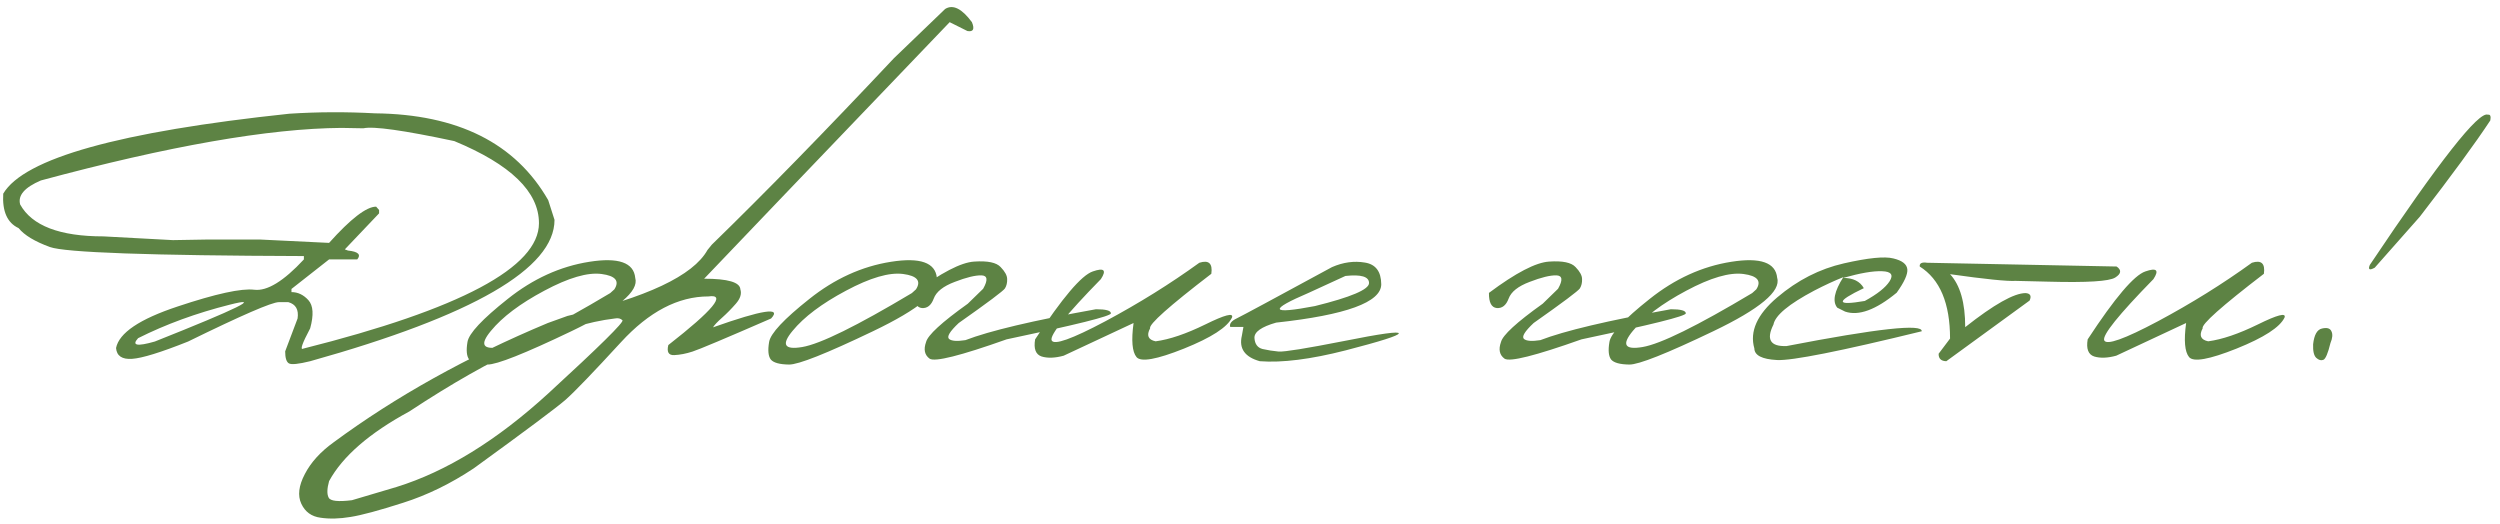 <?xml version="1.0" encoding="UTF-8"?> <svg xmlns="http://www.w3.org/2000/svg" width="248" height="52" viewBox="0 0 248 52" fill="none"><path d="M37.195 11.242C45.411 11.333 51.141 14.204 54.383 19.855L55.008 21.809C55.008 26.639 46.928 31.314 30.77 35.832C29.611 36.118 28.908 36.19 28.66 36.047C28.413 35.904 28.289 35.507 28.289 34.855L29.52 31.594C29.65 30.721 29.344 30.181 28.602 29.973H27.664C26.974 29.973 23.973 31.275 18.66 33.879C15.952 34.96 14.096 35.533 13.094 35.598C12.104 35.663 11.577 35.305 11.512 34.523C11.811 33.026 13.849 31.652 17.625 30.402C21.414 29.139 23.947 28.586 25.223 28.742C26.499 28.898 28.139 27.896 30.145 25.734V25.402C14.845 25.35 6.447 25.051 4.949 24.504C3.452 23.957 2.417 23.332 1.844 22.629C0.724 22.108 0.216 20.969 0.32 19.211C2.391 15.708 11.85 13.065 28.699 11.281C31.499 11.099 34.331 11.086 37.195 11.242ZM4.051 17.902C2.436 18.592 1.753 19.387 2 20.285C3.172 22.395 5.926 23.449 10.262 23.449L17.156 23.82L20.535 23.762H25.809L32.645 24.094C34.793 21.698 36.349 20.5 37.312 20.5L37.605 20.832V21.164L34.207 24.738L34.52 24.855C35.535 24.96 35.841 25.253 35.438 25.734H32.645L28.914 28.664V28.977C29.552 28.977 30.112 29.244 30.594 29.777C31.076 30.311 31.134 31.242 30.77 32.57C29.962 34.094 29.734 34.764 30.086 34.582C45.672 30.663 53.465 26.516 53.465 22.141C53.465 19.029 50.665 16.314 45.066 13.996C40.053 12.928 37.046 12.505 36.043 12.727L33.875 12.688C26.688 12.74 16.746 14.478 4.051 17.902ZM13.699 33.547C13.035 34.276 13.588 34.387 15.359 33.879C23.615 30.598 26.088 29.38 22.781 30.227C19.474 31.06 16.447 32.167 13.699 33.547ZM58.465 25.969C61.355 25.513 62.872 26.047 63.016 27.57C63.406 28.885 61.29 30.65 56.668 32.863C52.046 35.077 49.272 36.177 48.348 36.164C47.423 36.151 46.824 35.988 46.551 35.676C46.29 35.35 46.232 34.764 46.375 33.918C46.518 33.072 47.846 31.652 50.359 29.66C52.872 27.655 55.574 26.424 58.465 25.969ZM48.699 32.824C47.566 34.191 47.885 34.725 49.656 34.426C51.44 34.126 55.066 32.342 60.535 29.074L60.945 28.703C61.479 27.87 61.056 27.362 59.676 27.18C58.296 26.997 56.401 27.551 53.992 28.84C51.596 30.116 49.832 31.444 48.699 32.824ZM93.758 0.891C94.526 0.409 95.412 0.845 96.414 2.199C96.701 2.889 96.551 3.182 95.965 3.078L94.207 2.199L77.82 19.309L69.852 27.648C72.208 27.648 73.406 28 73.445 28.703C73.588 29.146 73.439 29.621 72.996 30.129C72.553 30.637 72.098 31.099 71.629 31.516C71.16 31.932 70.861 32.251 70.731 32.473C75.652 30.728 77.573 30.435 76.492 31.594C71.948 33.573 69.35 34.667 68.699 34.875C68.061 35.083 67.456 35.2 66.883 35.227C66.323 35.253 66.128 34.921 66.297 34.23C70.75 30.754 72.078 29.146 70.281 29.406C67.273 29.406 64.383 30.917 61.609 33.938C58.836 36.958 57 38.866 56.102 39.66C55.203 40.441 52.169 42.707 47 46.457C44.708 47.98 42.371 49.12 39.988 49.875C37.592 50.643 35.854 51.112 34.773 51.281C33.68 51.464 32.69 51.49 31.805 51.359C30.906 51.242 30.268 50.78 29.891 49.973C29.513 49.165 29.63 48.182 30.242 47.023C30.841 45.865 31.792 44.816 33.094 43.879C39.253 39.335 46.336 35.389 54.344 32.043L56.297 31.34C64.135 29.53 68.764 27.349 70.184 24.797L70.613 24.27C75.861 19.165 81.883 13 88.68 5.773L93.758 0.891ZM32.605 49.367C32.775 49.706 33.543 49.79 34.91 49.621L39.324 48.312C44.285 46.776 49.311 43.677 54.402 39.016C59.48 34.354 61.928 31.939 61.746 31.77C61.564 31.587 61.31 31.529 60.984 31.594C55.789 32.206 48.999 35.279 40.613 40.812C36.642 42.961 33.986 45.266 32.645 47.727C32.436 48.482 32.423 49.029 32.605 49.367ZM88.387 25.969C91.277 25.513 92.794 26.047 92.938 27.57C93.328 28.885 91.212 30.65 86.59 32.863C81.967 35.077 79.194 36.177 78.269 36.164C77.345 36.151 76.746 35.988 76.473 35.676C76.212 35.35 76.154 34.764 76.297 33.918C76.44 33.072 77.768 31.652 80.281 29.66C82.794 27.655 85.496 26.424 88.387 25.969ZM78.621 32.824C77.488 34.191 77.807 34.725 79.578 34.426C81.362 34.126 84.988 32.342 90.457 29.074L90.867 28.703C91.401 27.87 90.978 27.362 89.598 27.18C88.217 26.997 86.323 27.551 83.914 28.84C81.518 30.116 79.754 31.444 78.621 32.824ZM96.648 25.949C97.977 25.858 98.849 26.04 99.266 26.496C99.695 26.939 99.91 27.336 99.91 27.688C99.923 28.039 99.852 28.345 99.695 28.605C99.539 28.853 98.009 29.999 95.106 32.043C94.22 32.876 93.901 33.404 94.148 33.625C94.396 33.833 94.936 33.872 95.769 33.742C98.165 32.818 102.482 31.796 108.719 30.676C109.708 30.676 110.203 30.812 110.203 31.086C110.203 31.359 106.753 32.219 99.852 33.664C95.268 35.292 92.723 35.93 92.215 35.578C91.72 35.214 91.603 34.667 91.863 33.938C92.033 33.247 93.413 31.978 96.004 30.129L97.527 28.645C98.022 27.772 97.963 27.329 97.352 27.316C96.74 27.303 95.861 27.518 94.715 27.961C93.569 28.391 92.872 28.944 92.625 29.621C92.378 30.285 91.987 30.598 91.453 30.559C90.919 30.506 90.659 30.005 90.672 29.055C93.341 27.062 95.333 26.027 96.648 25.949ZM118.973 26.066C119.91 25.767 120.307 26.131 120.164 27.16C115.971 30.376 113.947 32.18 114.09 32.57C113.712 33.273 113.895 33.703 114.637 33.859C116.017 33.677 117.664 33.117 119.578 32.18C121.505 31.229 122.384 31.001 122.215 31.496C121.759 32.46 120.171 33.488 117.449 34.582C114.741 35.663 113.172 35.943 112.742 35.422C112.312 34.901 112.215 33.775 112.449 32.043L105.516 35.285C104.656 35.52 103.927 35.546 103.328 35.363C102.742 35.168 102.527 34.602 102.684 33.664C105.379 29.549 107.286 27.303 108.406 26.926C109.526 26.535 109.793 26.789 109.207 27.688C105.743 31.229 104.116 33.254 104.324 33.762C104.546 34.27 106.323 33.638 109.656 31.867C112.99 30.083 116.095 28.15 118.973 26.066ZM132.137 26.496C133.243 26.014 134.331 25.865 135.398 26.047C136.466 26.216 137.007 26.932 137.02 28.195C137.02 29.979 133.543 31.249 126.59 32.004C125.132 32.421 124.415 32.928 124.441 33.527C124.48 34.126 124.747 34.491 125.242 34.621C125.75 34.738 126.284 34.823 126.844 34.875C127.417 34.914 129.559 34.569 133.27 33.84C136.98 33.098 138.81 32.844 138.758 33.078C138.719 33.3 136.961 33.859 133.484 34.758C130.021 35.643 127.182 36.001 124.969 35.832C123.484 35.415 122.892 34.575 123.191 33.312L123.348 32.434H122.039C121.935 32.121 122.156 31.835 122.703 31.574C123.263 31.301 126.408 29.608 132.137 26.496ZM129.852 29.035C125.802 30.767 125.997 31.21 130.438 30.363C134.018 29.478 135.809 28.716 135.809 28.078C135.809 27.44 135.027 27.206 133.465 27.375L129.852 29.035ZM153.68 25.949C155.008 25.858 155.88 26.04 156.297 26.496C156.727 26.939 156.941 27.336 156.941 27.688C156.954 28.039 156.883 28.345 156.727 28.605C156.57 28.853 155.04 29.999 152.137 32.043C151.251 32.876 150.932 33.404 151.18 33.625C151.427 33.833 151.967 33.872 152.801 33.742C155.197 32.818 159.513 31.796 165.75 30.676C166.74 30.676 167.234 30.812 167.234 31.086C167.234 31.359 163.784 32.219 156.883 33.664C152.299 35.292 149.754 35.93 149.246 35.578C148.751 35.214 148.634 34.667 148.895 33.938C149.064 33.247 150.444 31.978 153.035 30.129L154.559 28.645C155.053 27.772 154.995 27.329 154.383 27.316C153.771 27.303 152.892 27.518 151.746 27.961C150.6 28.391 149.904 28.944 149.656 29.621C149.409 30.285 149.018 30.598 148.484 30.559C147.951 30.506 147.69 30.005 147.703 29.055C150.372 27.062 152.365 26.027 153.68 25.949ZM171.746 25.969C174.637 25.513 176.154 26.047 176.297 27.57C176.688 28.885 174.572 30.65 169.949 32.863C165.327 35.077 162.553 36.177 161.629 36.164C160.704 36.151 160.105 35.988 159.832 35.676C159.572 35.35 159.513 34.764 159.656 33.918C159.799 33.072 161.128 31.652 163.641 29.66C166.154 27.655 168.855 26.424 171.746 25.969ZM161.98 32.824C160.848 34.191 161.167 34.725 162.938 34.426C164.721 34.126 168.348 32.342 173.816 29.074L174.227 28.703C174.76 27.87 174.337 27.362 172.957 27.18C171.577 26.997 169.682 27.551 167.273 28.84C164.878 30.116 163.113 31.444 161.98 32.824ZM182.918 26.125C185.327 25.578 186.961 25.415 187.82 25.637C188.693 25.845 189.155 26.203 189.207 26.711C189.259 27.206 188.908 27.98 188.152 29.035C186.082 30.741 184.376 31.366 183.035 30.91L182.254 30.52C181.759 29.908 181.961 28.898 182.859 27.492C181.948 27.857 180.991 28.299 179.988 28.82C177.449 30.162 176.095 31.288 175.926 32.199C175.184 33.684 175.62 34.393 177.234 34.328C186.271 32.583 190.737 32.095 190.633 32.863C182.547 34.842 177.762 35.793 176.277 35.715C174.793 35.637 174.044 35.253 174.031 34.562C173.549 32.883 174.305 31.197 176.297 29.504C178.302 27.798 180.509 26.672 182.918 26.125ZM182.84 27.57C183.829 27.57 184.513 27.909 184.891 28.586C182.078 29.927 182.111 30.35 184.988 29.855C186.225 29.178 187.046 28.527 187.449 27.902C187.853 27.264 187.605 26.932 186.707 26.906C185.822 26.867 184.533 27.088 182.84 27.57ZM191.18 26.066L209.969 26.438C210.477 26.789 210.431 27.154 209.832 27.531C209.233 27.909 207.026 28.046 203.211 27.941L199.949 27.863C199.116 27.915 196.948 27.694 193.445 27.199C194.448 28.28 194.949 30.031 194.949 32.453C197.801 30.201 199.799 29.074 200.945 29.074C201.414 29.113 201.544 29.361 201.336 29.816L193.074 35.832C192.553 35.819 192.299 35.572 192.312 35.09L193.445 33.586C193.445 30.083 192.443 27.701 190.438 26.438C190.398 26.112 190.646 25.988 191.18 26.066ZM223.387 26.066C224.324 25.767 224.721 26.131 224.578 27.16C220.385 30.376 218.361 32.18 218.504 32.57C218.126 33.273 218.309 33.703 219.051 33.859C220.431 33.677 222.078 33.117 223.992 32.18C225.919 31.229 226.798 31.001 226.629 31.496C226.173 32.46 224.585 33.488 221.863 34.582C219.155 35.663 217.586 35.943 217.156 35.422C216.727 34.901 216.629 33.775 216.863 32.043L209.93 35.285C209.07 35.52 208.341 35.546 207.742 35.363C207.156 35.168 206.941 34.602 207.098 33.664C209.793 29.549 211.701 27.303 212.82 26.926C213.94 26.535 214.207 26.789 213.621 27.688C210.158 31.229 208.53 33.254 208.738 33.762C208.96 34.27 210.737 33.638 214.07 31.867C217.404 30.083 220.509 28.15 223.387 26.066ZM246.805 11.379C247.039 11.34 247.117 11.529 247.039 11.945C245.555 14.198 243.224 17.381 240.047 21.496L235.574 26.555C235.053 26.841 234.891 26.75 235.086 26.281C242 15.956 245.906 10.988 246.805 11.379ZM230.34 32.59C230.835 32.473 231.147 32.564 231.277 32.863C231.421 33.15 231.388 33.54 231.18 34.035C230.932 35.051 230.698 35.604 230.477 35.695C230.255 35.786 230.021 35.721 229.773 35.5C229.539 35.279 229.435 34.829 229.461 34.152C229.565 33.215 229.858 32.694 230.34 32.59Z" fill="#5D8344"></path></svg> 